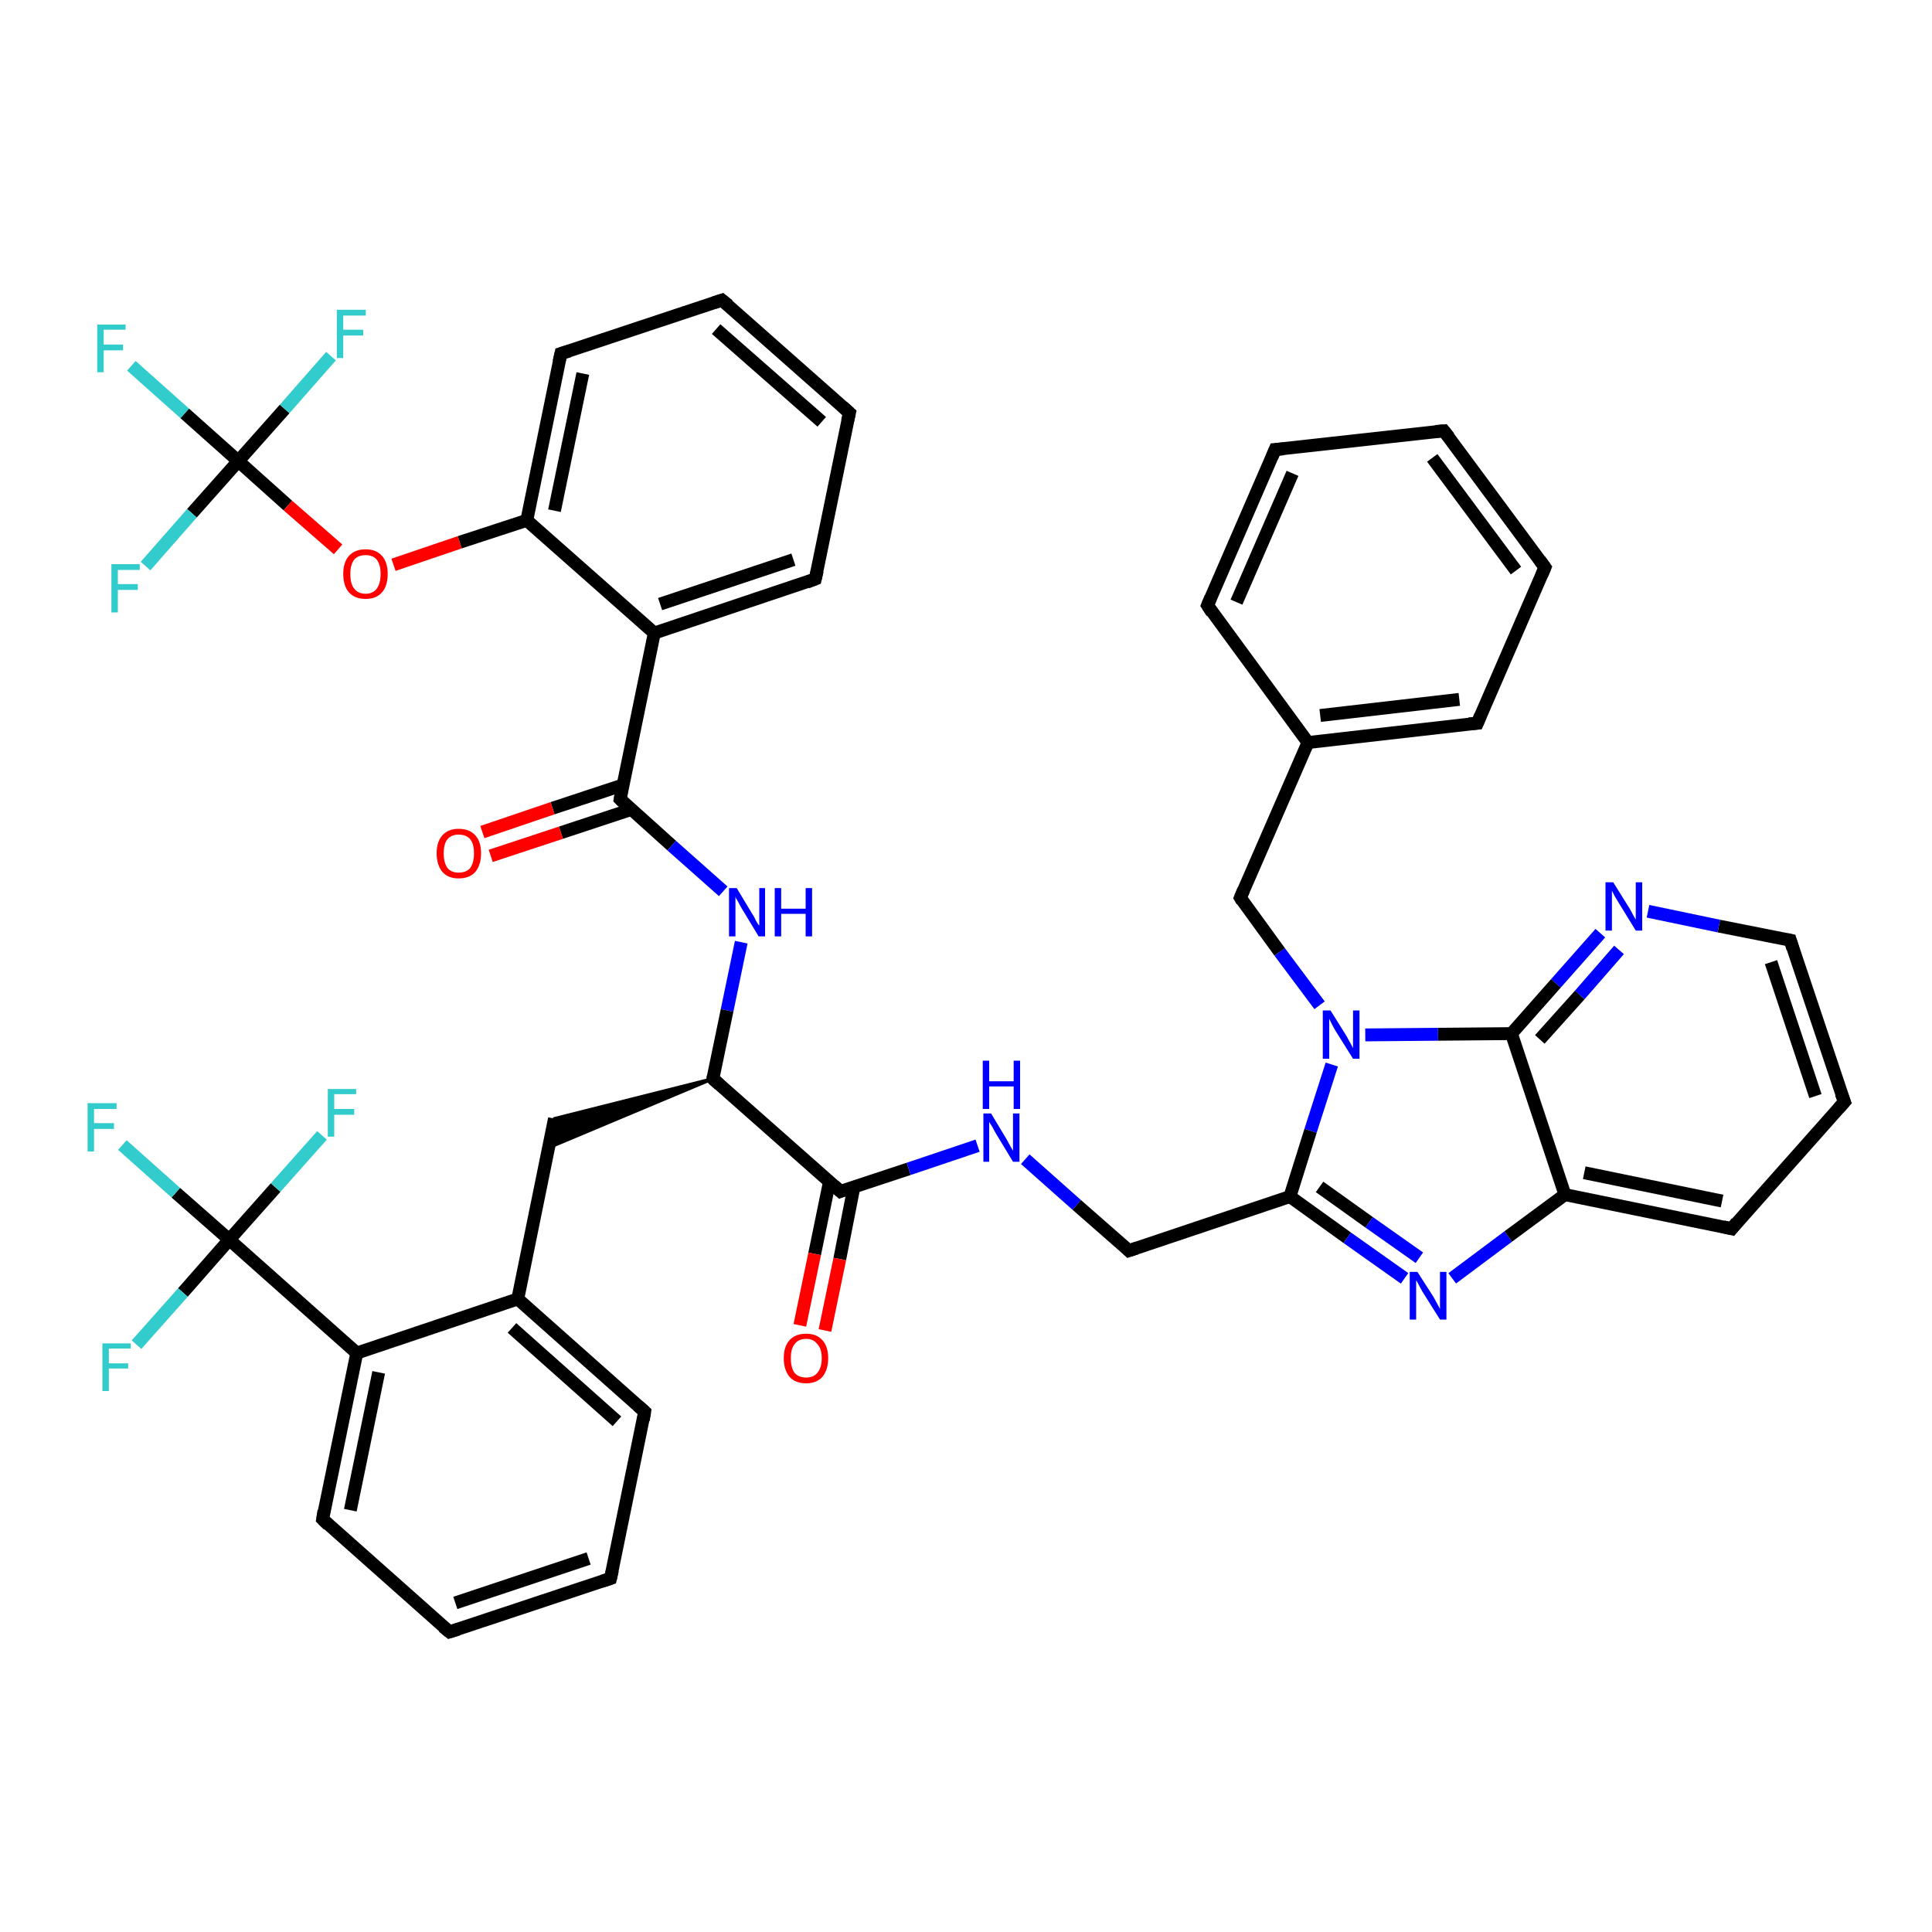 <?xml version='1.0' encoding='iso-8859-1'?>
<svg version='1.1' baseProfile='full'
              xmlns='http://www.w3.org/2000/svg'
                      xmlns:rdkit='http://www.rdkit.org/xml'
                      xmlns:xlink='http://www.w3.org/1999/xlink'
                  xml:space='preserve'
width='300px' height='300px' viewBox='0 0 300 300'>
<!-- END OF HEADER -->
<rect style='opacity:1.0;fill:#FFFFFF;stroke:none' width='300.0' height='300.0' x='0.0' y='0.0'> </rect>
<path class='bond-0 atom-0 atom-1' d='M 20.4,56.8 L 28.7,64.2' style='fill:none;fill-rule:evenodd;stroke:#33CCCC;stroke-width:2.0px;stroke-linecap:butt;stroke-linejoin:miter;stroke-opacity:1' />
<path class='bond-0 atom-0 atom-1' d='M 28.7,64.2 L 37.0,71.6' style='fill:none;fill-rule:evenodd;stroke:#000000;stroke-width:2.0px;stroke-linecap:butt;stroke-linejoin:miter;stroke-opacity:1' />
<path class='bond-1 atom-1 atom-2' d='M 37.0,71.6 L 29.8,79.7' style='fill:none;fill-rule:evenodd;stroke:#000000;stroke-width:2.0px;stroke-linecap:butt;stroke-linejoin:miter;stroke-opacity:1' />
<path class='bond-1 atom-1 atom-2' d='M 29.8,79.7 L 22.6,87.9' style='fill:none;fill-rule:evenodd;stroke:#33CCCC;stroke-width:2.0px;stroke-linecap:butt;stroke-linejoin:miter;stroke-opacity:1' />
<path class='bond-2 atom-1 atom-3' d='M 37.0,71.6 L 44.2,63.5' style='fill:none;fill-rule:evenodd;stroke:#000000;stroke-width:2.0px;stroke-linecap:butt;stroke-linejoin:miter;stroke-opacity:1' />
<path class='bond-2 atom-1 atom-3' d='M 44.2,63.5 L 51.4,55.3' style='fill:none;fill-rule:evenodd;stroke:#33CCCC;stroke-width:2.0px;stroke-linecap:butt;stroke-linejoin:miter;stroke-opacity:1' />
<path class='bond-3 atom-1 atom-4' d='M 37.0,71.6 L 44.7,78.5' style='fill:none;fill-rule:evenodd;stroke:#000000;stroke-width:2.0px;stroke-linecap:butt;stroke-linejoin:miter;stroke-opacity:1' />
<path class='bond-3 atom-1 atom-4' d='M 44.7,78.5 L 52.5,85.3' style='fill:none;fill-rule:evenodd;stroke:#FF0000;stroke-width:2.0px;stroke-linecap:butt;stroke-linejoin:miter;stroke-opacity:1' />
<path class='bond-4 atom-4 atom-5' d='M 61.1,87.7 L 71.4,84.2' style='fill:none;fill-rule:evenodd;stroke:#FF0000;stroke-width:2.0px;stroke-linecap:butt;stroke-linejoin:miter;stroke-opacity:1' />
<path class='bond-4 atom-4 atom-5' d='M 71.4,84.2 L 81.8,80.8' style='fill:none;fill-rule:evenodd;stroke:#000000;stroke-width:2.0px;stroke-linecap:butt;stroke-linejoin:miter;stroke-opacity:1' />
<path class='bond-5 atom-5 atom-6' d='M 81.8,80.8 L 87.1,54.9' style='fill:none;fill-rule:evenodd;stroke:#000000;stroke-width:2.0px;stroke-linecap:butt;stroke-linejoin:miter;stroke-opacity:1' />
<path class='bond-5 atom-5 atom-6' d='M 86.1,79.3 L 90.5,58.0' style='fill:none;fill-rule:evenodd;stroke:#000000;stroke-width:2.0px;stroke-linecap:butt;stroke-linejoin:miter;stroke-opacity:1' />
<path class='bond-6 atom-6 atom-7' d='M 87.1,54.9 L 112.1,46.6' style='fill:none;fill-rule:evenodd;stroke:#000000;stroke-width:2.0px;stroke-linecap:butt;stroke-linejoin:miter;stroke-opacity:1' />
<path class='bond-7 atom-7 atom-8' d='M 112.1,46.6 L 131.9,64.1' style='fill:none;fill-rule:evenodd;stroke:#000000;stroke-width:2.0px;stroke-linecap:butt;stroke-linejoin:miter;stroke-opacity:1' />
<path class='bond-7 atom-7 atom-8' d='M 111.2,51.1 L 127.6,65.5' style='fill:none;fill-rule:evenodd;stroke:#000000;stroke-width:2.0px;stroke-linecap:butt;stroke-linejoin:miter;stroke-opacity:1' />
<path class='bond-8 atom-8 atom-9' d='M 131.9,64.1 L 126.6,89.9' style='fill:none;fill-rule:evenodd;stroke:#000000;stroke-width:2.0px;stroke-linecap:butt;stroke-linejoin:miter;stroke-opacity:1' />
<path class='bond-9 atom-9 atom-10' d='M 126.6,89.9 L 101.6,98.3' style='fill:none;fill-rule:evenodd;stroke:#000000;stroke-width:2.0px;stroke-linecap:butt;stroke-linejoin:miter;stroke-opacity:1' />
<path class='bond-9 atom-9 atom-10' d='M 123.2,86.9 L 102.5,93.8' style='fill:none;fill-rule:evenodd;stroke:#000000;stroke-width:2.0px;stroke-linecap:butt;stroke-linejoin:miter;stroke-opacity:1' />
<path class='bond-10 atom-10 atom-11' d='M 101.6,98.3 L 96.3,124.1' style='fill:none;fill-rule:evenodd;stroke:#000000;stroke-width:2.0px;stroke-linecap:butt;stroke-linejoin:miter;stroke-opacity:1' />
<path class='bond-11 atom-11 atom-12' d='M 96.7,121.9 L 85.8,125.5' style='fill:none;fill-rule:evenodd;stroke:#000000;stroke-width:2.0px;stroke-linecap:butt;stroke-linejoin:miter;stroke-opacity:1' />
<path class='bond-11 atom-11 atom-12' d='M 85.8,125.5 L 74.9,129.2' style='fill:none;fill-rule:evenodd;stroke:#FF0000;stroke-width:2.0px;stroke-linecap:butt;stroke-linejoin:miter;stroke-opacity:1' />
<path class='bond-11 atom-11 atom-12' d='M 98.0,125.7 L 87.1,129.3' style='fill:none;fill-rule:evenodd;stroke:#000000;stroke-width:2.0px;stroke-linecap:butt;stroke-linejoin:miter;stroke-opacity:1' />
<path class='bond-11 atom-11 atom-12' d='M 87.1,129.3 L 76.2,132.9' style='fill:none;fill-rule:evenodd;stroke:#FF0000;stroke-width:2.0px;stroke-linecap:butt;stroke-linejoin:miter;stroke-opacity:1' />
<path class='bond-12 atom-11 atom-13' d='M 96.3,124.1 L 104.3,131.3' style='fill:none;fill-rule:evenodd;stroke:#000000;stroke-width:2.0px;stroke-linecap:butt;stroke-linejoin:miter;stroke-opacity:1' />
<path class='bond-12 atom-11 atom-13' d='M 104.3,131.3 L 112.3,138.4' style='fill:none;fill-rule:evenodd;stroke:#0000FF;stroke-width:2.0px;stroke-linecap:butt;stroke-linejoin:miter;stroke-opacity:1' />
<path class='bond-13 atom-13 atom-14' d='M 115.1,146.3 L 112.9,156.9' style='fill:none;fill-rule:evenodd;stroke:#0000FF;stroke-width:2.0px;stroke-linecap:butt;stroke-linejoin:miter;stroke-opacity:1' />
<path class='bond-13 atom-13 atom-14' d='M 112.9,156.9 L 110.7,167.5' style='fill:none;fill-rule:evenodd;stroke:#000000;stroke-width:2.0px;stroke-linecap:butt;stroke-linejoin:miter;stroke-opacity:1' />
<path class='bond-14 atom-14 atom-15' d='M 110.7,167.5 L 85.2,178.2 L 86.1,173.7 Z' style='fill:#000000;fill-rule:evenodd;fill-opacity:1;stroke:#000000;stroke-width:0.5px;stroke-linecap:butt;stroke-linejoin:miter;stroke-opacity:1;' />
<path class='bond-15 atom-15 atom-16' d='M 86.1,173.7 L 80.4,201.7' style='fill:none;fill-rule:evenodd;stroke:#000000;stroke-width:2.0px;stroke-linecap:butt;stroke-linejoin:miter;stroke-opacity:1' />
<path class='bond-16 atom-16 atom-17' d='M 80.4,201.7 L 100.1,219.2' style='fill:none;fill-rule:evenodd;stroke:#000000;stroke-width:2.0px;stroke-linecap:butt;stroke-linejoin:miter;stroke-opacity:1' />
<path class='bond-16 atom-16 atom-17' d='M 79.5,206.2 L 95.8,220.7' style='fill:none;fill-rule:evenodd;stroke:#000000;stroke-width:2.0px;stroke-linecap:butt;stroke-linejoin:miter;stroke-opacity:1' />
<path class='bond-17 atom-17 atom-18' d='M 100.1,219.2 L 94.8,245.1' style='fill:none;fill-rule:evenodd;stroke:#000000;stroke-width:2.0px;stroke-linecap:butt;stroke-linejoin:miter;stroke-opacity:1' />
<path class='bond-18 atom-18 atom-19' d='M 94.8,245.1 L 69.8,253.4' style='fill:none;fill-rule:evenodd;stroke:#000000;stroke-width:2.0px;stroke-linecap:butt;stroke-linejoin:miter;stroke-opacity:1' />
<path class='bond-18 atom-18 atom-19' d='M 91.4,242.0 L 70.7,248.9' style='fill:none;fill-rule:evenodd;stroke:#000000;stroke-width:2.0px;stroke-linecap:butt;stroke-linejoin:miter;stroke-opacity:1' />
<path class='bond-19 atom-19 atom-20' d='M 69.8,253.4 L 50.1,235.9' style='fill:none;fill-rule:evenodd;stroke:#000000;stroke-width:2.0px;stroke-linecap:butt;stroke-linejoin:miter;stroke-opacity:1' />
<path class='bond-20 atom-20 atom-21' d='M 50.1,235.9 L 55.4,210.1' style='fill:none;fill-rule:evenodd;stroke:#000000;stroke-width:2.0px;stroke-linecap:butt;stroke-linejoin:miter;stroke-opacity:1' />
<path class='bond-20 atom-20 atom-21' d='M 54.4,234.5 L 58.8,213.1' style='fill:none;fill-rule:evenodd;stroke:#000000;stroke-width:2.0px;stroke-linecap:butt;stroke-linejoin:miter;stroke-opacity:1' />
<path class='bond-21 atom-21 atom-22' d='M 55.4,210.1 L 35.6,192.5' style='fill:none;fill-rule:evenodd;stroke:#000000;stroke-width:2.0px;stroke-linecap:butt;stroke-linejoin:miter;stroke-opacity:1' />
<path class='bond-22 atom-22 atom-23' d='M 35.6,192.5 L 27.3,185.2' style='fill:none;fill-rule:evenodd;stroke:#000000;stroke-width:2.0px;stroke-linecap:butt;stroke-linejoin:miter;stroke-opacity:1' />
<path class='bond-22 atom-22 atom-23' d='M 27.3,185.2 L 19.0,177.8' style='fill:none;fill-rule:evenodd;stroke:#33CCCC;stroke-width:2.0px;stroke-linecap:butt;stroke-linejoin:miter;stroke-opacity:1' />
<path class='bond-23 atom-22 atom-24' d='M 35.6,192.5 L 28.4,200.7' style='fill:none;fill-rule:evenodd;stroke:#000000;stroke-width:2.0px;stroke-linecap:butt;stroke-linejoin:miter;stroke-opacity:1' />
<path class='bond-23 atom-22 atom-24' d='M 28.4,200.7 L 21.2,208.8' style='fill:none;fill-rule:evenodd;stroke:#33CCCC;stroke-width:2.0px;stroke-linecap:butt;stroke-linejoin:miter;stroke-opacity:1' />
<path class='bond-24 atom-22 atom-25' d='M 35.6,192.5 L 42.8,184.4' style='fill:none;fill-rule:evenodd;stroke:#000000;stroke-width:2.0px;stroke-linecap:butt;stroke-linejoin:miter;stroke-opacity:1' />
<path class='bond-24 atom-22 atom-25' d='M 42.8,184.4 L 50.0,176.3' style='fill:none;fill-rule:evenodd;stroke:#33CCCC;stroke-width:2.0px;stroke-linecap:butt;stroke-linejoin:miter;stroke-opacity:1' />
<path class='bond-25 atom-14 atom-26' d='M 110.7,167.5 L 130.5,185.0' style='fill:none;fill-rule:evenodd;stroke:#000000;stroke-width:2.0px;stroke-linecap:butt;stroke-linejoin:miter;stroke-opacity:1' />
<path class='bond-26 atom-26 atom-27' d='M 128.8,183.5 L 126.5,194.7' style='fill:none;fill-rule:evenodd;stroke:#000000;stroke-width:2.0px;stroke-linecap:butt;stroke-linejoin:miter;stroke-opacity:1' />
<path class='bond-26 atom-26 atom-27' d='M 126.5,194.7 L 124.2,205.8' style='fill:none;fill-rule:evenodd;stroke:#FF0000;stroke-width:2.0px;stroke-linecap:butt;stroke-linejoin:miter;stroke-opacity:1' />
<path class='bond-26 atom-26 atom-27' d='M 132.6,184.3 L 130.4,195.5' style='fill:none;fill-rule:evenodd;stroke:#000000;stroke-width:2.0px;stroke-linecap:butt;stroke-linejoin:miter;stroke-opacity:1' />
<path class='bond-26 atom-26 atom-27' d='M 130.4,195.5 L 128.1,206.6' style='fill:none;fill-rule:evenodd;stroke:#FF0000;stroke-width:2.0px;stroke-linecap:butt;stroke-linejoin:miter;stroke-opacity:1' />
<path class='bond-27 atom-26 atom-28' d='M 130.5,185.0 L 141.1,181.5' style='fill:none;fill-rule:evenodd;stroke:#000000;stroke-width:2.0px;stroke-linecap:butt;stroke-linejoin:miter;stroke-opacity:1' />
<path class='bond-27 atom-26 atom-28' d='M 141.1,181.5 L 151.8,177.9' style='fill:none;fill-rule:evenodd;stroke:#0000FF;stroke-width:2.0px;stroke-linecap:butt;stroke-linejoin:miter;stroke-opacity:1' />
<path class='bond-28 atom-28 atom-29' d='M 159.2,180.0 L 167.2,187.1' style='fill:none;fill-rule:evenodd;stroke:#0000FF;stroke-width:2.0px;stroke-linecap:butt;stroke-linejoin:miter;stroke-opacity:1' />
<path class='bond-28 atom-28 atom-29' d='M 167.2,187.1 L 175.3,194.2' style='fill:none;fill-rule:evenodd;stroke:#000000;stroke-width:2.0px;stroke-linecap:butt;stroke-linejoin:miter;stroke-opacity:1' />
<path class='bond-29 atom-29 atom-30' d='M 175.3,194.2 L 200.3,185.8' style='fill:none;fill-rule:evenodd;stroke:#000000;stroke-width:2.0px;stroke-linecap:butt;stroke-linejoin:miter;stroke-opacity:1' />
<path class='bond-30 atom-30 atom-31' d='M 200.3,185.8 L 209.2,192.2' style='fill:none;fill-rule:evenodd;stroke:#000000;stroke-width:2.0px;stroke-linecap:butt;stroke-linejoin:miter;stroke-opacity:1' />
<path class='bond-30 atom-30 atom-31' d='M 209.2,192.2 L 218.1,198.5' style='fill:none;fill-rule:evenodd;stroke:#0000FF;stroke-width:2.0px;stroke-linecap:butt;stroke-linejoin:miter;stroke-opacity:1' />
<path class='bond-30 atom-30 atom-31' d='M 204.9,184.3 L 212.6,189.8' style='fill:none;fill-rule:evenodd;stroke:#000000;stroke-width:2.0px;stroke-linecap:butt;stroke-linejoin:miter;stroke-opacity:1' />
<path class='bond-30 atom-30 atom-31' d='M 212.6,189.8 L 220.4,195.3' style='fill:none;fill-rule:evenodd;stroke:#0000FF;stroke-width:2.0px;stroke-linecap:butt;stroke-linejoin:miter;stroke-opacity:1' />
<path class='bond-31 atom-31 atom-32' d='M 225.5,198.5 L 234.2,192.0' style='fill:none;fill-rule:evenodd;stroke:#0000FF;stroke-width:2.0px;stroke-linecap:butt;stroke-linejoin:miter;stroke-opacity:1' />
<path class='bond-31 atom-31 atom-32' d='M 234.2,192.0 L 243.0,185.5' style='fill:none;fill-rule:evenodd;stroke:#000000;stroke-width:2.0px;stroke-linecap:butt;stroke-linejoin:miter;stroke-opacity:1' />
<path class='bond-32 atom-32 atom-33' d='M 243.0,185.5 L 268.9,190.8' style='fill:none;fill-rule:evenodd;stroke:#000000;stroke-width:2.0px;stroke-linecap:butt;stroke-linejoin:miter;stroke-opacity:1' />
<path class='bond-32 atom-32 atom-33' d='M 246.0,182.1 L 267.4,186.5' style='fill:none;fill-rule:evenodd;stroke:#000000;stroke-width:2.0px;stroke-linecap:butt;stroke-linejoin:miter;stroke-opacity:1' />
<path class='bond-33 atom-33 atom-34' d='M 268.9,190.8 L 286.4,171.1' style='fill:none;fill-rule:evenodd;stroke:#000000;stroke-width:2.0px;stroke-linecap:butt;stroke-linejoin:miter;stroke-opacity:1' />
<path class='bond-34 atom-34 atom-35' d='M 286.4,171.1 L 278.0,146.0' style='fill:none;fill-rule:evenodd;stroke:#000000;stroke-width:2.0px;stroke-linecap:butt;stroke-linejoin:miter;stroke-opacity:1' />
<path class='bond-34 atom-34 atom-35' d='M 281.9,170.2 L 275.0,149.4' style='fill:none;fill-rule:evenodd;stroke:#000000;stroke-width:2.0px;stroke-linecap:butt;stroke-linejoin:miter;stroke-opacity:1' />
<path class='bond-35 atom-35 atom-36' d='M 278.0,146.0 L 266.9,143.8' style='fill:none;fill-rule:evenodd;stroke:#000000;stroke-width:2.0px;stroke-linecap:butt;stroke-linejoin:miter;stroke-opacity:1' />
<path class='bond-35 atom-35 atom-36' d='M 266.9,143.8 L 255.9,141.5' style='fill:none;fill-rule:evenodd;stroke:#0000FF;stroke-width:2.0px;stroke-linecap:butt;stroke-linejoin:miter;stroke-opacity:1' />
<path class='bond-36 atom-36 atom-37' d='M 248.5,144.9 L 241.6,152.7' style='fill:none;fill-rule:evenodd;stroke:#0000FF;stroke-width:2.0px;stroke-linecap:butt;stroke-linejoin:miter;stroke-opacity:1' />
<path class='bond-36 atom-36 atom-37' d='M 241.6,152.7 L 234.7,160.5' style='fill:none;fill-rule:evenodd;stroke:#000000;stroke-width:2.0px;stroke-linecap:butt;stroke-linejoin:miter;stroke-opacity:1' />
<path class='bond-36 atom-36 atom-37' d='M 251.4,147.5 L 245.3,154.5' style='fill:none;fill-rule:evenodd;stroke:#0000FF;stroke-width:2.0px;stroke-linecap:butt;stroke-linejoin:miter;stroke-opacity:1' />
<path class='bond-36 atom-36 atom-37' d='M 245.3,154.5 L 239.1,161.4' style='fill:none;fill-rule:evenodd;stroke:#000000;stroke-width:2.0px;stroke-linecap:butt;stroke-linejoin:miter;stroke-opacity:1' />
<path class='bond-37 atom-37 atom-38' d='M 234.7,160.5 L 223.3,160.6' style='fill:none;fill-rule:evenodd;stroke:#000000;stroke-width:2.0px;stroke-linecap:butt;stroke-linejoin:miter;stroke-opacity:1' />
<path class='bond-37 atom-37 atom-38' d='M 223.3,160.6 L 212.0,160.7' style='fill:none;fill-rule:evenodd;stroke:#0000FF;stroke-width:2.0px;stroke-linecap:butt;stroke-linejoin:miter;stroke-opacity:1' />
<path class='bond-38 atom-38 atom-39' d='M 204.9,156.1 L 198.7,147.8' style='fill:none;fill-rule:evenodd;stroke:#0000FF;stroke-width:2.0px;stroke-linecap:butt;stroke-linejoin:miter;stroke-opacity:1' />
<path class='bond-38 atom-38 atom-39' d='M 198.7,147.8 L 192.6,139.4' style='fill:none;fill-rule:evenodd;stroke:#000000;stroke-width:2.0px;stroke-linecap:butt;stroke-linejoin:miter;stroke-opacity:1' />
<path class='bond-39 atom-39 atom-40' d='M 192.6,139.4 L 203.1,115.3' style='fill:none;fill-rule:evenodd;stroke:#000000;stroke-width:2.0px;stroke-linecap:butt;stroke-linejoin:miter;stroke-opacity:1' />
<path class='bond-40 atom-40 atom-41' d='M 203.1,115.3 L 229.4,112.3' style='fill:none;fill-rule:evenodd;stroke:#000000;stroke-width:2.0px;stroke-linecap:butt;stroke-linejoin:miter;stroke-opacity:1' />
<path class='bond-40 atom-40 atom-41' d='M 205.0,111.1 L 226.6,108.6' style='fill:none;fill-rule:evenodd;stroke:#000000;stroke-width:2.0px;stroke-linecap:butt;stroke-linejoin:miter;stroke-opacity:1' />
<path class='bond-41 atom-41 atom-42' d='M 229.4,112.3 L 239.9,88.1' style='fill:none;fill-rule:evenodd;stroke:#000000;stroke-width:2.0px;stroke-linecap:butt;stroke-linejoin:miter;stroke-opacity:1' />
<path class='bond-42 atom-42 atom-43' d='M 239.9,88.1 L 224.2,66.9' style='fill:none;fill-rule:evenodd;stroke:#000000;stroke-width:2.0px;stroke-linecap:butt;stroke-linejoin:miter;stroke-opacity:1' />
<path class='bond-42 atom-42 atom-43' d='M 235.4,88.6 L 222.4,71.1' style='fill:none;fill-rule:evenodd;stroke:#000000;stroke-width:2.0px;stroke-linecap:butt;stroke-linejoin:miter;stroke-opacity:1' />
<path class='bond-43 atom-43 atom-44' d='M 224.2,66.9 L 198.0,69.8' style='fill:none;fill-rule:evenodd;stroke:#000000;stroke-width:2.0px;stroke-linecap:butt;stroke-linejoin:miter;stroke-opacity:1' />
<path class='bond-44 atom-44 atom-45' d='M 198.0,69.8 L 187.5,94.0' style='fill:none;fill-rule:evenodd;stroke:#000000;stroke-width:2.0px;stroke-linecap:butt;stroke-linejoin:miter;stroke-opacity:1' />
<path class='bond-44 atom-44 atom-45' d='M 200.7,73.5 L 192.0,93.5' style='fill:none;fill-rule:evenodd;stroke:#000000;stroke-width:2.0px;stroke-linecap:butt;stroke-linejoin:miter;stroke-opacity:1' />
<path class='bond-45 atom-10 atom-5' d='M 101.6,98.3 L 81.8,80.8' style='fill:none;fill-rule:evenodd;stroke:#000000;stroke-width:2.0px;stroke-linecap:butt;stroke-linejoin:miter;stroke-opacity:1' />
<path class='bond-46 atom-21 atom-16' d='M 55.4,210.1 L 80.4,201.7' style='fill:none;fill-rule:evenodd;stroke:#000000;stroke-width:2.0px;stroke-linecap:butt;stroke-linejoin:miter;stroke-opacity:1' />
<path class='bond-47 atom-38 atom-30' d='M 206.8,165.3 L 203.5,175.6' style='fill:none;fill-rule:evenodd;stroke:#0000FF;stroke-width:2.0px;stroke-linecap:butt;stroke-linejoin:miter;stroke-opacity:1' />
<path class='bond-47 atom-38 atom-30' d='M 203.5,175.6 L 200.3,185.8' style='fill:none;fill-rule:evenodd;stroke:#000000;stroke-width:2.0px;stroke-linecap:butt;stroke-linejoin:miter;stroke-opacity:1' />
<path class='bond-48 atom-45 atom-40' d='M 187.5,94.0 L 203.1,115.3' style='fill:none;fill-rule:evenodd;stroke:#000000;stroke-width:2.0px;stroke-linecap:butt;stroke-linejoin:miter;stroke-opacity:1' />
<path class='bond-49 atom-37 atom-32' d='M 234.7,160.5 L 243.0,185.5' style='fill:none;fill-rule:evenodd;stroke:#000000;stroke-width:2.0px;stroke-linecap:butt;stroke-linejoin:miter;stroke-opacity:1' />
<path d='M 86.8,56.2 L 87.1,54.9 L 88.4,54.5' style='fill:none;stroke:#000000;stroke-width:2.0px;stroke-linecap:butt;stroke-linejoin:miter;stroke-opacity:1;' />
<path d='M 110.9,47.0 L 112.1,46.6 L 113.1,47.4' style='fill:none;stroke:#000000;stroke-width:2.0px;stroke-linecap:butt;stroke-linejoin:miter;stroke-opacity:1;' />
<path d='M 130.9,63.2 L 131.9,64.1 L 131.6,65.4' style='fill:none;stroke:#000000;stroke-width:2.0px;stroke-linecap:butt;stroke-linejoin:miter;stroke-opacity:1;' />
<path d='M 126.9,88.6 L 126.6,89.9 L 125.3,90.4' style='fill:none;stroke:#000000;stroke-width:2.0px;stroke-linecap:butt;stroke-linejoin:miter;stroke-opacity:1;' />
<path d='M 96.5,122.9 L 96.3,124.1 L 96.7,124.5' style='fill:none;stroke:#000000;stroke-width:2.0px;stroke-linecap:butt;stroke-linejoin:miter;stroke-opacity:1;' />
<path d='M 110.8,167.0 L 110.7,167.5 L 111.7,168.4' style='fill:none;stroke:#000000;stroke-width:2.0px;stroke-linecap:butt;stroke-linejoin:miter;stroke-opacity:1;' />
<path d='M 99.1,218.3 L 100.1,219.2 L 99.9,220.5' style='fill:none;stroke:#000000;stroke-width:2.0px;stroke-linecap:butt;stroke-linejoin:miter;stroke-opacity:1;' />
<path d='M 95.1,243.8 L 94.8,245.1 L 93.6,245.5' style='fill:none;stroke:#000000;stroke-width:2.0px;stroke-linecap:butt;stroke-linejoin:miter;stroke-opacity:1;' />
<path d='M 71.1,253.0 L 69.8,253.4 L 68.8,252.6' style='fill:none;stroke:#000000;stroke-width:2.0px;stroke-linecap:butt;stroke-linejoin:miter;stroke-opacity:1;' />
<path d='M 51.0,236.8 L 50.1,235.9 L 50.3,234.6' style='fill:none;stroke:#000000;stroke-width:2.0px;stroke-linecap:butt;stroke-linejoin:miter;stroke-opacity:1;' />
<path d='M 129.5,184.1 L 130.5,185.0 L 131.0,184.8' style='fill:none;stroke:#000000;stroke-width:2.0px;stroke-linecap:butt;stroke-linejoin:miter;stroke-opacity:1;' />
<path d='M 174.9,193.8 L 175.3,194.2 L 176.5,193.8' style='fill:none;stroke:#000000;stroke-width:2.0px;stroke-linecap:butt;stroke-linejoin:miter;stroke-opacity:1;' />
<path d='M 267.6,190.5 L 268.9,190.8 L 269.7,189.8' style='fill:none;stroke:#000000;stroke-width:2.0px;stroke-linecap:butt;stroke-linejoin:miter;stroke-opacity:1;' />
<path d='M 285.5,172.1 L 286.4,171.1 L 285.9,169.8' style='fill:none;stroke:#000000;stroke-width:2.0px;stroke-linecap:butt;stroke-linejoin:miter;stroke-opacity:1;' />
<path d='M 278.4,147.3 L 278.0,146.0 L 277.5,145.9' style='fill:none;stroke:#000000;stroke-width:2.0px;stroke-linecap:butt;stroke-linejoin:miter;stroke-opacity:1;' />
<path d='M 192.9,139.9 L 192.6,139.4 L 193.1,138.2' style='fill:none;stroke:#000000;stroke-width:2.0px;stroke-linecap:butt;stroke-linejoin:miter;stroke-opacity:1;' />
<path d='M 228.1,112.4 L 229.4,112.3 L 229.9,111.1' style='fill:none;stroke:#000000;stroke-width:2.0px;stroke-linecap:butt;stroke-linejoin:miter;stroke-opacity:1;' />
<path d='M 239.4,89.3 L 239.9,88.1 L 239.1,87.0' style='fill:none;stroke:#000000;stroke-width:2.0px;stroke-linecap:butt;stroke-linejoin:miter;stroke-opacity:1;' />
<path d='M 225.0,67.9 L 224.2,66.9 L 222.9,67.0' style='fill:none;stroke:#000000;stroke-width:2.0px;stroke-linecap:butt;stroke-linejoin:miter;stroke-opacity:1;' />
<path d='M 199.3,69.7 L 198.0,69.8 L 197.5,71.0' style='fill:none;stroke:#000000;stroke-width:2.0px;stroke-linecap:butt;stroke-linejoin:miter;stroke-opacity:1;' />
<path d='M 188.0,92.8 L 187.5,94.0 L 188.2,95.1' style='fill:none;stroke:#000000;stroke-width:2.0px;stroke-linecap:butt;stroke-linejoin:miter;stroke-opacity:1;' />
<path class='atom-0' d='M 15.1 50.4
L 19.5 50.4
L 19.5 51.2
L 16.1 51.2
L 16.1 53.5
L 19.1 53.5
L 19.1 54.4
L 16.1 54.4
L 16.1 57.8
L 15.1 57.8
L 15.1 50.4
' fill='#33CCCC'/>
<path class='atom-2' d='M 17.3 87.6
L 21.7 87.6
L 21.7 88.5
L 18.3 88.5
L 18.3 90.7
L 21.4 90.7
L 21.4 91.6
L 18.3 91.6
L 18.3 95.1
L 17.3 95.1
L 17.3 87.6
' fill='#33CCCC'/>
<path class='atom-3' d='M 52.3 48.1
L 56.8 48.1
L 56.8 49.0
L 53.3 49.0
L 53.3 51.2
L 56.4 51.2
L 56.4 52.1
L 53.3 52.1
L 53.3 55.6
L 52.3 55.6
L 52.3 48.1
' fill='#33CCCC'/>
<path class='atom-4' d='M 53.3 89.1
Q 53.3 87.3, 54.2 86.3
Q 55.1 85.3, 56.8 85.3
Q 58.4 85.3, 59.3 86.3
Q 60.2 87.3, 60.2 89.1
Q 60.2 91.0, 59.3 92.0
Q 58.4 93.0, 56.8 93.0
Q 55.1 93.0, 54.2 92.0
Q 53.3 91.0, 53.3 89.1
M 56.8 92.2
Q 57.9 92.2, 58.5 91.4
Q 59.1 90.6, 59.1 89.1
Q 59.1 87.7, 58.5 86.9
Q 57.9 86.2, 56.8 86.2
Q 55.6 86.2, 55.0 86.9
Q 54.4 87.7, 54.4 89.1
Q 54.4 90.7, 55.0 91.4
Q 55.6 92.2, 56.8 92.2
' fill='#FF0000'/>
<path class='atom-12' d='M 67.8 132.5
Q 67.8 130.7, 68.7 129.7
Q 69.6 128.7, 71.2 128.7
Q 72.9 128.7, 73.8 129.7
Q 74.7 130.7, 74.7 132.5
Q 74.7 134.3, 73.8 135.4
Q 72.9 136.4, 71.2 136.4
Q 69.6 136.4, 68.7 135.4
Q 67.8 134.3, 67.8 132.5
M 71.2 135.5
Q 72.4 135.5, 73.0 134.8
Q 73.6 134.0, 73.6 132.5
Q 73.6 131.0, 73.0 130.3
Q 72.4 129.6, 71.2 129.6
Q 70.1 129.6, 69.5 130.3
Q 68.9 131.0, 68.9 132.5
Q 68.9 134.0, 69.5 134.8
Q 70.1 135.5, 71.2 135.5
' fill='#FF0000'/>
<path class='atom-13' d='M 114.4 137.9
L 116.8 141.9
Q 117.1 142.3, 117.4 143.0
Q 117.8 143.7, 117.9 143.7
L 117.9 137.9
L 118.8 137.9
L 118.8 145.4
L 117.8 145.4
L 115.2 141.1
Q 114.9 140.6, 114.6 140.0
Q 114.2 139.4, 114.2 139.2
L 114.2 145.4
L 113.2 145.4
L 113.2 137.9
L 114.4 137.9
' fill='#0000FF'/>
<path class='atom-13' d='M 120.3 137.9
L 121.3 137.9
L 121.3 141.1
L 125.1 141.1
L 125.1 137.9
L 126.1 137.9
L 126.1 145.4
L 125.1 145.4
L 125.1 141.9
L 121.3 141.9
L 121.3 145.4
L 120.3 145.4
L 120.3 137.9
' fill='#0000FF'/>
<path class='atom-23' d='M 13.6 171.3
L 18.1 171.3
L 18.1 172.2
L 14.6 172.2
L 14.6 174.4
L 17.7 174.4
L 17.7 175.3
L 14.6 175.3
L 14.6 178.8
L 13.6 178.8
L 13.6 171.3
' fill='#33CCCC'/>
<path class='atom-24' d='M 15.9 208.6
L 20.3 208.6
L 20.3 209.4
L 16.9 209.4
L 16.9 211.7
L 19.9 211.7
L 19.9 212.5
L 16.9 212.5
L 16.9 216.0
L 15.9 216.0
L 15.9 208.6
' fill='#33CCCC'/>
<path class='atom-25' d='M 50.9 169.1
L 55.3 169.1
L 55.3 169.9
L 51.9 169.9
L 51.9 172.2
L 55.0 172.2
L 55.0 173.1
L 51.9 173.1
L 51.9 176.5
L 50.9 176.5
L 50.9 169.1
' fill='#33CCCC'/>
<path class='atom-27' d='M 121.7 210.9
Q 121.7 209.1, 122.6 208.1
Q 123.5 207.1, 125.2 207.1
Q 126.8 207.1, 127.7 208.1
Q 128.6 209.1, 128.6 210.9
Q 128.6 212.7, 127.7 213.8
Q 126.8 214.8, 125.2 214.8
Q 123.5 214.8, 122.6 213.8
Q 121.7 212.7, 121.7 210.9
M 125.2 213.9
Q 126.3 213.9, 126.9 213.2
Q 127.6 212.4, 127.6 210.9
Q 127.6 209.4, 126.9 208.7
Q 126.3 207.9, 125.2 207.9
Q 124.0 207.9, 123.4 208.7
Q 122.8 209.4, 122.8 210.9
Q 122.8 212.4, 123.4 213.2
Q 124.0 213.9, 125.2 213.9
' fill='#FF0000'/>
<path class='atom-28' d='M 153.9 172.9
L 156.3 176.9
Q 156.5 177.3, 156.9 178.0
Q 157.3 178.7, 157.3 178.7
L 157.3 172.9
L 158.3 172.9
L 158.3 180.4
L 157.3 180.4
L 154.7 176.1
Q 154.4 175.6, 154.1 175.0
Q 153.7 174.4, 153.6 174.2
L 153.6 180.4
L 152.7 180.4
L 152.7 172.9
L 153.9 172.9
' fill='#0000FF'/>
<path class='atom-28' d='M 152.6 164.7
L 153.6 164.7
L 153.6 167.9
L 157.4 167.9
L 157.4 164.7
L 158.4 164.7
L 158.4 172.2
L 157.4 172.2
L 157.4 168.7
L 153.6 168.7
L 153.6 172.2
L 152.6 172.2
L 152.6 164.7
' fill='#0000FF'/>
<path class='atom-31' d='M 220.1 197.5
L 222.6 201.4
Q 222.8 201.8, 223.2 202.5
Q 223.6 203.2, 223.6 203.3
L 223.6 197.5
L 224.6 197.5
L 224.6 204.9
L 223.6 204.9
L 220.9 200.6
Q 220.6 200.1, 220.3 199.5
Q 220.0 198.9, 219.9 198.8
L 219.9 204.9
L 218.9 204.9
L 218.9 197.5
L 220.1 197.5
' fill='#0000FF'/>
<path class='atom-36' d='M 250.5 137.0
L 253.0 141.0
Q 253.2 141.3, 253.6 142.1
Q 254.0 142.8, 254.0 142.8
L 254.0 137.0
L 255.0 137.0
L 255.0 144.5
L 254.0 144.5
L 251.3 140.1
Q 251.0 139.6, 250.7 139.1
Q 250.4 138.5, 250.3 138.3
L 250.3 144.5
L 249.3 144.5
L 249.3 137.0
L 250.5 137.0
' fill='#0000FF'/>
<path class='atom-38' d='M 206.6 156.9
L 209.1 160.9
Q 209.3 161.3, 209.7 162.0
Q 210.1 162.7, 210.1 162.8
L 210.1 156.9
L 211.1 156.9
L 211.1 164.4
L 210.1 164.4
L 207.4 160.1
Q 207.1 159.6, 206.8 159.0
Q 206.5 158.4, 206.4 158.2
L 206.4 164.4
L 205.4 164.4
L 205.4 156.9
L 206.6 156.9
' fill='#0000FF'/>
</svg>
